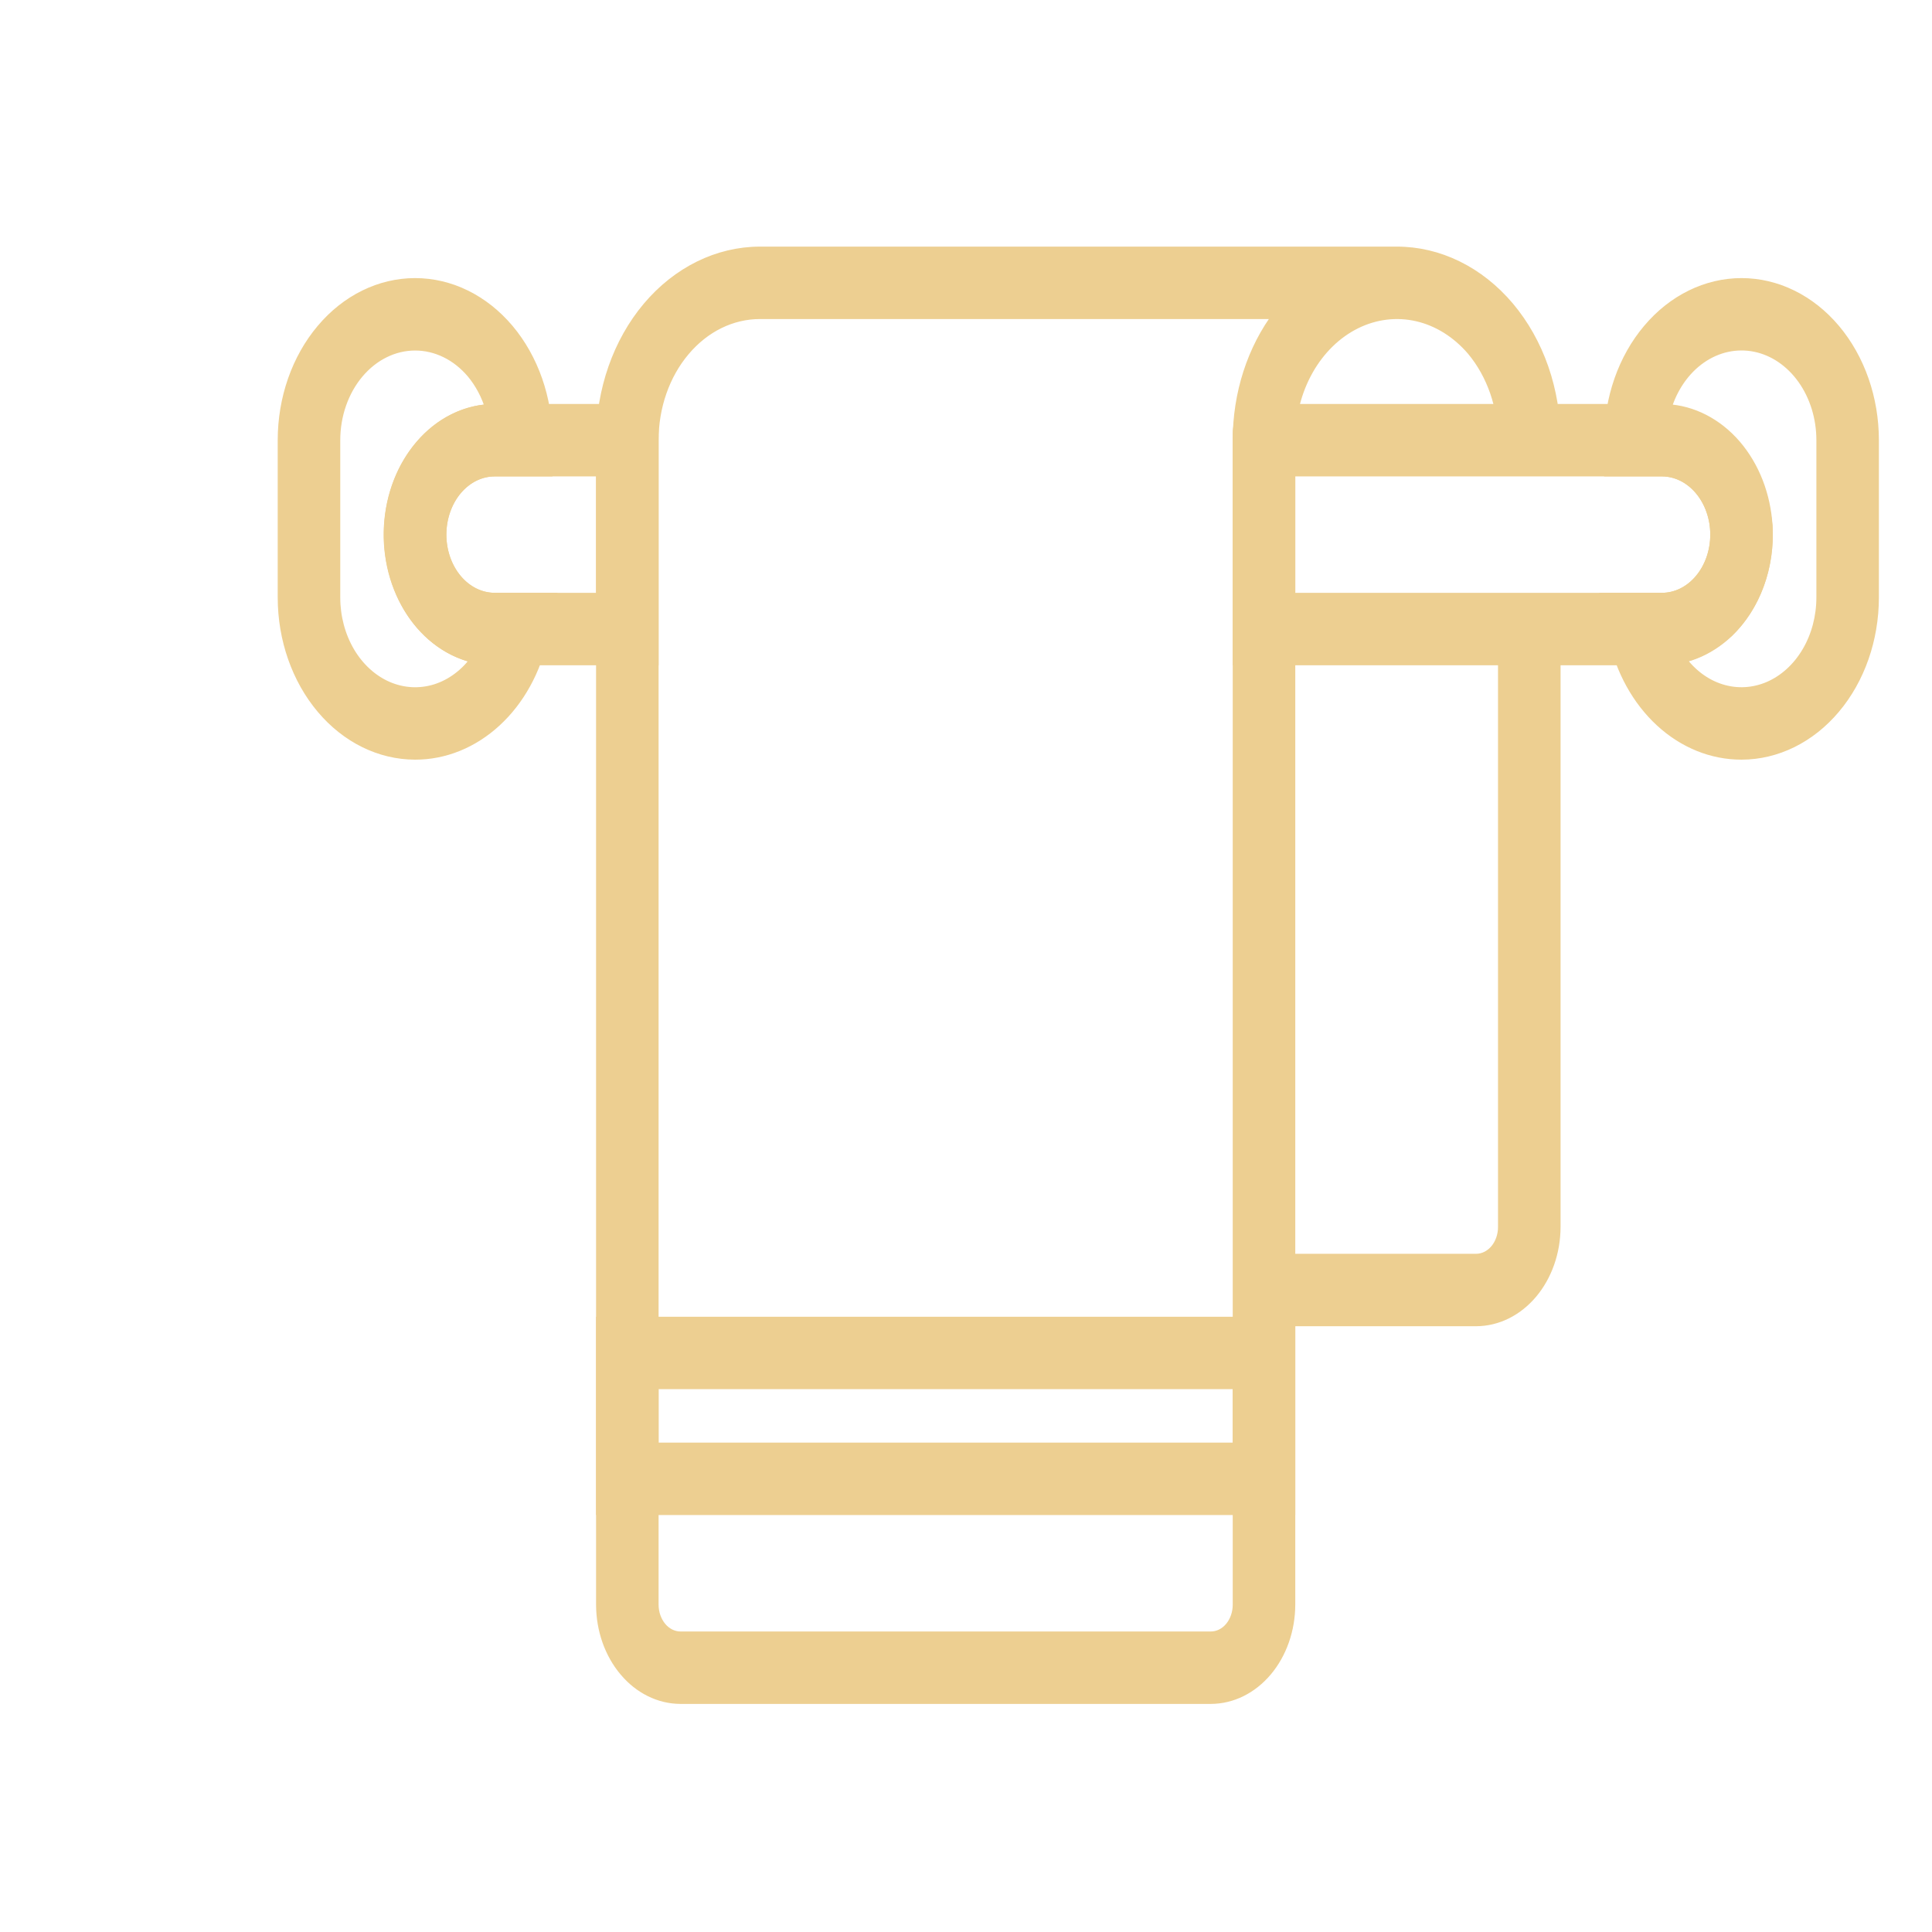 <svg width="51" height="51" viewBox="0 0 51 51" fill="none" xmlns="http://www.w3.org/2000/svg">
<path d="M39.669 32.391C39.669 32.611 39.595 32.822 39.464 32.978C39.332 33.134 39.154 33.221 38.969 33.222H34.067V11.62C34.069 10.963 34.233 10.322 34.541 9.776C34.849 9.231 35.286 8.805 35.797 8.553C36.308 8.301 36.87 8.233 37.414 8.359C37.957 8.485 38.456 8.799 38.85 9.26C39.374 9.889 39.668 10.736 39.669 11.62H41.07C41.071 10.965 40.962 10.316 40.752 9.711C40.541 9.106 40.231 8.556 39.841 8.093C39.45 7.63 38.987 7.263 38.477 7.013C37.967 6.762 37.42 6.634 36.868 6.635H20.061C18.947 6.636 17.879 7.162 17.091 8.096C16.304 9.031 15.861 10.298 15.86 11.62V42.361C15.861 43.022 16.083 43.654 16.477 44.121C16.87 44.589 17.404 44.852 17.96 44.854H31.966C32.523 44.852 33.056 44.589 33.45 44.121C33.843 43.654 34.065 43.022 34.067 42.361V34.884H38.969C39.526 34.882 40.059 34.618 40.453 34.151C40.846 33.684 41.068 33.052 41.07 32.391V16.605H39.669V32.391ZM32.666 42.361C32.666 42.581 32.592 42.792 32.461 42.948C32.33 43.104 32.152 43.191 31.966 43.192H17.96C17.775 43.191 17.597 43.104 17.466 42.948C17.335 42.792 17.261 42.581 17.26 42.361V11.62C17.26 11.184 17.332 10.751 17.473 10.348C17.614 9.945 17.82 9.578 18.081 9.27C18.341 8.961 18.649 8.716 18.989 8.549C19.329 8.382 19.694 8.297 20.061 8.297H33.738C33.047 9.209 32.665 10.393 32.666 11.62V42.361Z" fill="#EDCF91" stroke="#EDCF91" stroke-width="0.25"/>
<path d="M17.26 17.436H13.059C12.316 17.436 11.603 17.086 11.078 16.463C10.553 15.839 10.257 14.994 10.257 14.113C10.257 13.231 10.553 12.386 11.078 11.763C11.603 11.139 12.316 10.789 13.059 10.789H17.26V17.436ZM13.059 12.451C12.687 12.451 12.331 12.626 12.068 12.938C11.806 13.249 11.658 13.672 11.658 14.113C11.658 14.553 11.806 14.976 12.068 15.288C12.331 15.599 12.687 15.774 13.059 15.774H15.86V12.451H13.059ZM43.746 17.436H32.666V11.433C32.666 11.349 32.68 11.265 32.708 11.187C32.735 11.109 32.775 11.038 32.825 10.978C32.875 10.918 32.935 10.871 33.001 10.838C33.067 10.806 33.137 10.789 33.208 10.789H43.736C44.456 10.795 45.151 11.111 45.69 11.678C46.229 12.246 46.575 13.027 46.665 13.875C46.698 14.41 46.621 14.947 46.44 15.439C46.26 15.931 45.981 16.364 45.629 16.7C45.09 17.194 44.426 17.454 43.746 17.436ZM34.067 15.774H43.871C44.242 15.774 44.599 15.599 44.861 15.288C45.124 14.976 45.272 14.553 45.272 14.113C45.272 13.672 45.124 13.249 44.861 12.938C44.599 12.626 44.242 12.451 43.871 12.451H34.067V15.774Z" fill="#EDCF91" stroke="#EDCF91" stroke-width="0.25"/>
<path d="M10.958 19.928C10.029 19.927 9.139 19.489 8.483 18.71C7.827 17.931 7.457 16.876 7.456 15.774V11.62C7.456 10.518 7.825 9.462 8.482 8.683C9.138 7.903 10.029 7.466 10.958 7.466C11.886 7.466 12.777 7.903 13.434 8.683C14.09 9.462 14.459 10.518 14.459 11.62V12.451H13.059C12.687 12.451 12.331 12.626 12.068 12.938C11.806 13.249 11.658 13.672 11.658 14.113C11.658 14.553 11.806 14.976 12.068 15.287C12.331 15.599 12.687 15.774 13.059 15.774H14.568L14.346 16.81C14.154 17.703 13.717 18.495 13.103 19.059C12.489 19.624 11.734 19.93 10.958 19.928ZM10.958 9.128C10.401 9.128 9.867 9.391 9.473 9.858C9.079 10.326 8.857 10.959 8.857 11.62V15.774C8.857 16.285 8.99 16.783 9.236 17.202C9.483 17.62 9.832 17.939 10.236 18.115C10.641 18.29 11.081 18.314 11.497 18.184C11.913 18.053 12.285 17.774 12.563 17.384C11.884 17.241 11.272 16.805 10.847 16.16C10.422 15.514 10.212 14.705 10.259 13.888C10.305 13.07 10.605 12.302 11.1 11.731C11.594 11.159 12.25 10.825 12.94 10.792C12.834 10.439 12.664 10.118 12.442 9.853C12.047 9.388 11.514 9.128 10.958 9.128ZM45.972 19.928C45.195 19.93 44.44 19.625 43.826 19.06C43.212 18.495 42.774 17.703 42.582 16.81L42.362 15.774H43.871C44.242 15.774 44.599 15.599 44.861 15.287C45.124 14.976 45.272 14.553 45.272 14.113C45.272 13.672 45.124 13.249 44.861 12.938C44.599 12.626 44.242 12.451 43.871 12.451H42.47V11.62C42.47 10.518 42.839 9.462 43.496 8.683C44.153 7.903 45.043 7.466 45.972 7.466C46.9 7.466 47.791 7.903 48.448 8.683C49.104 9.462 49.473 10.518 49.473 11.62V15.774C49.472 16.876 49.103 17.931 48.446 18.71C47.79 19.489 46.9 19.927 45.972 19.928ZM44.367 17.384C44.645 17.774 45.017 18.053 45.433 18.183C45.849 18.314 46.289 18.289 46.693 18.114C47.097 17.938 47.446 17.62 47.693 17.201C47.94 16.783 48.072 16.285 48.073 15.774V11.62C48.073 11.032 47.898 10.462 47.578 10.012C47.258 9.562 46.815 9.261 46.326 9.162C45.837 9.063 45.334 9.172 44.907 9.47C44.479 9.769 44.155 10.237 43.99 10.792C44.679 10.827 45.333 11.162 45.827 11.733C46.32 12.305 46.619 13.072 46.666 13.888C46.712 14.704 46.504 15.512 46.079 16.157C45.655 16.802 45.045 17.239 44.367 17.384ZM34.067 39.869H15.86V34.884H34.067V39.869ZM17.26 38.207H32.666V36.545H17.26V38.207Z" fill="#EDCF91" stroke="#EDCF91" stroke-width="0.25"/>
</svg>
